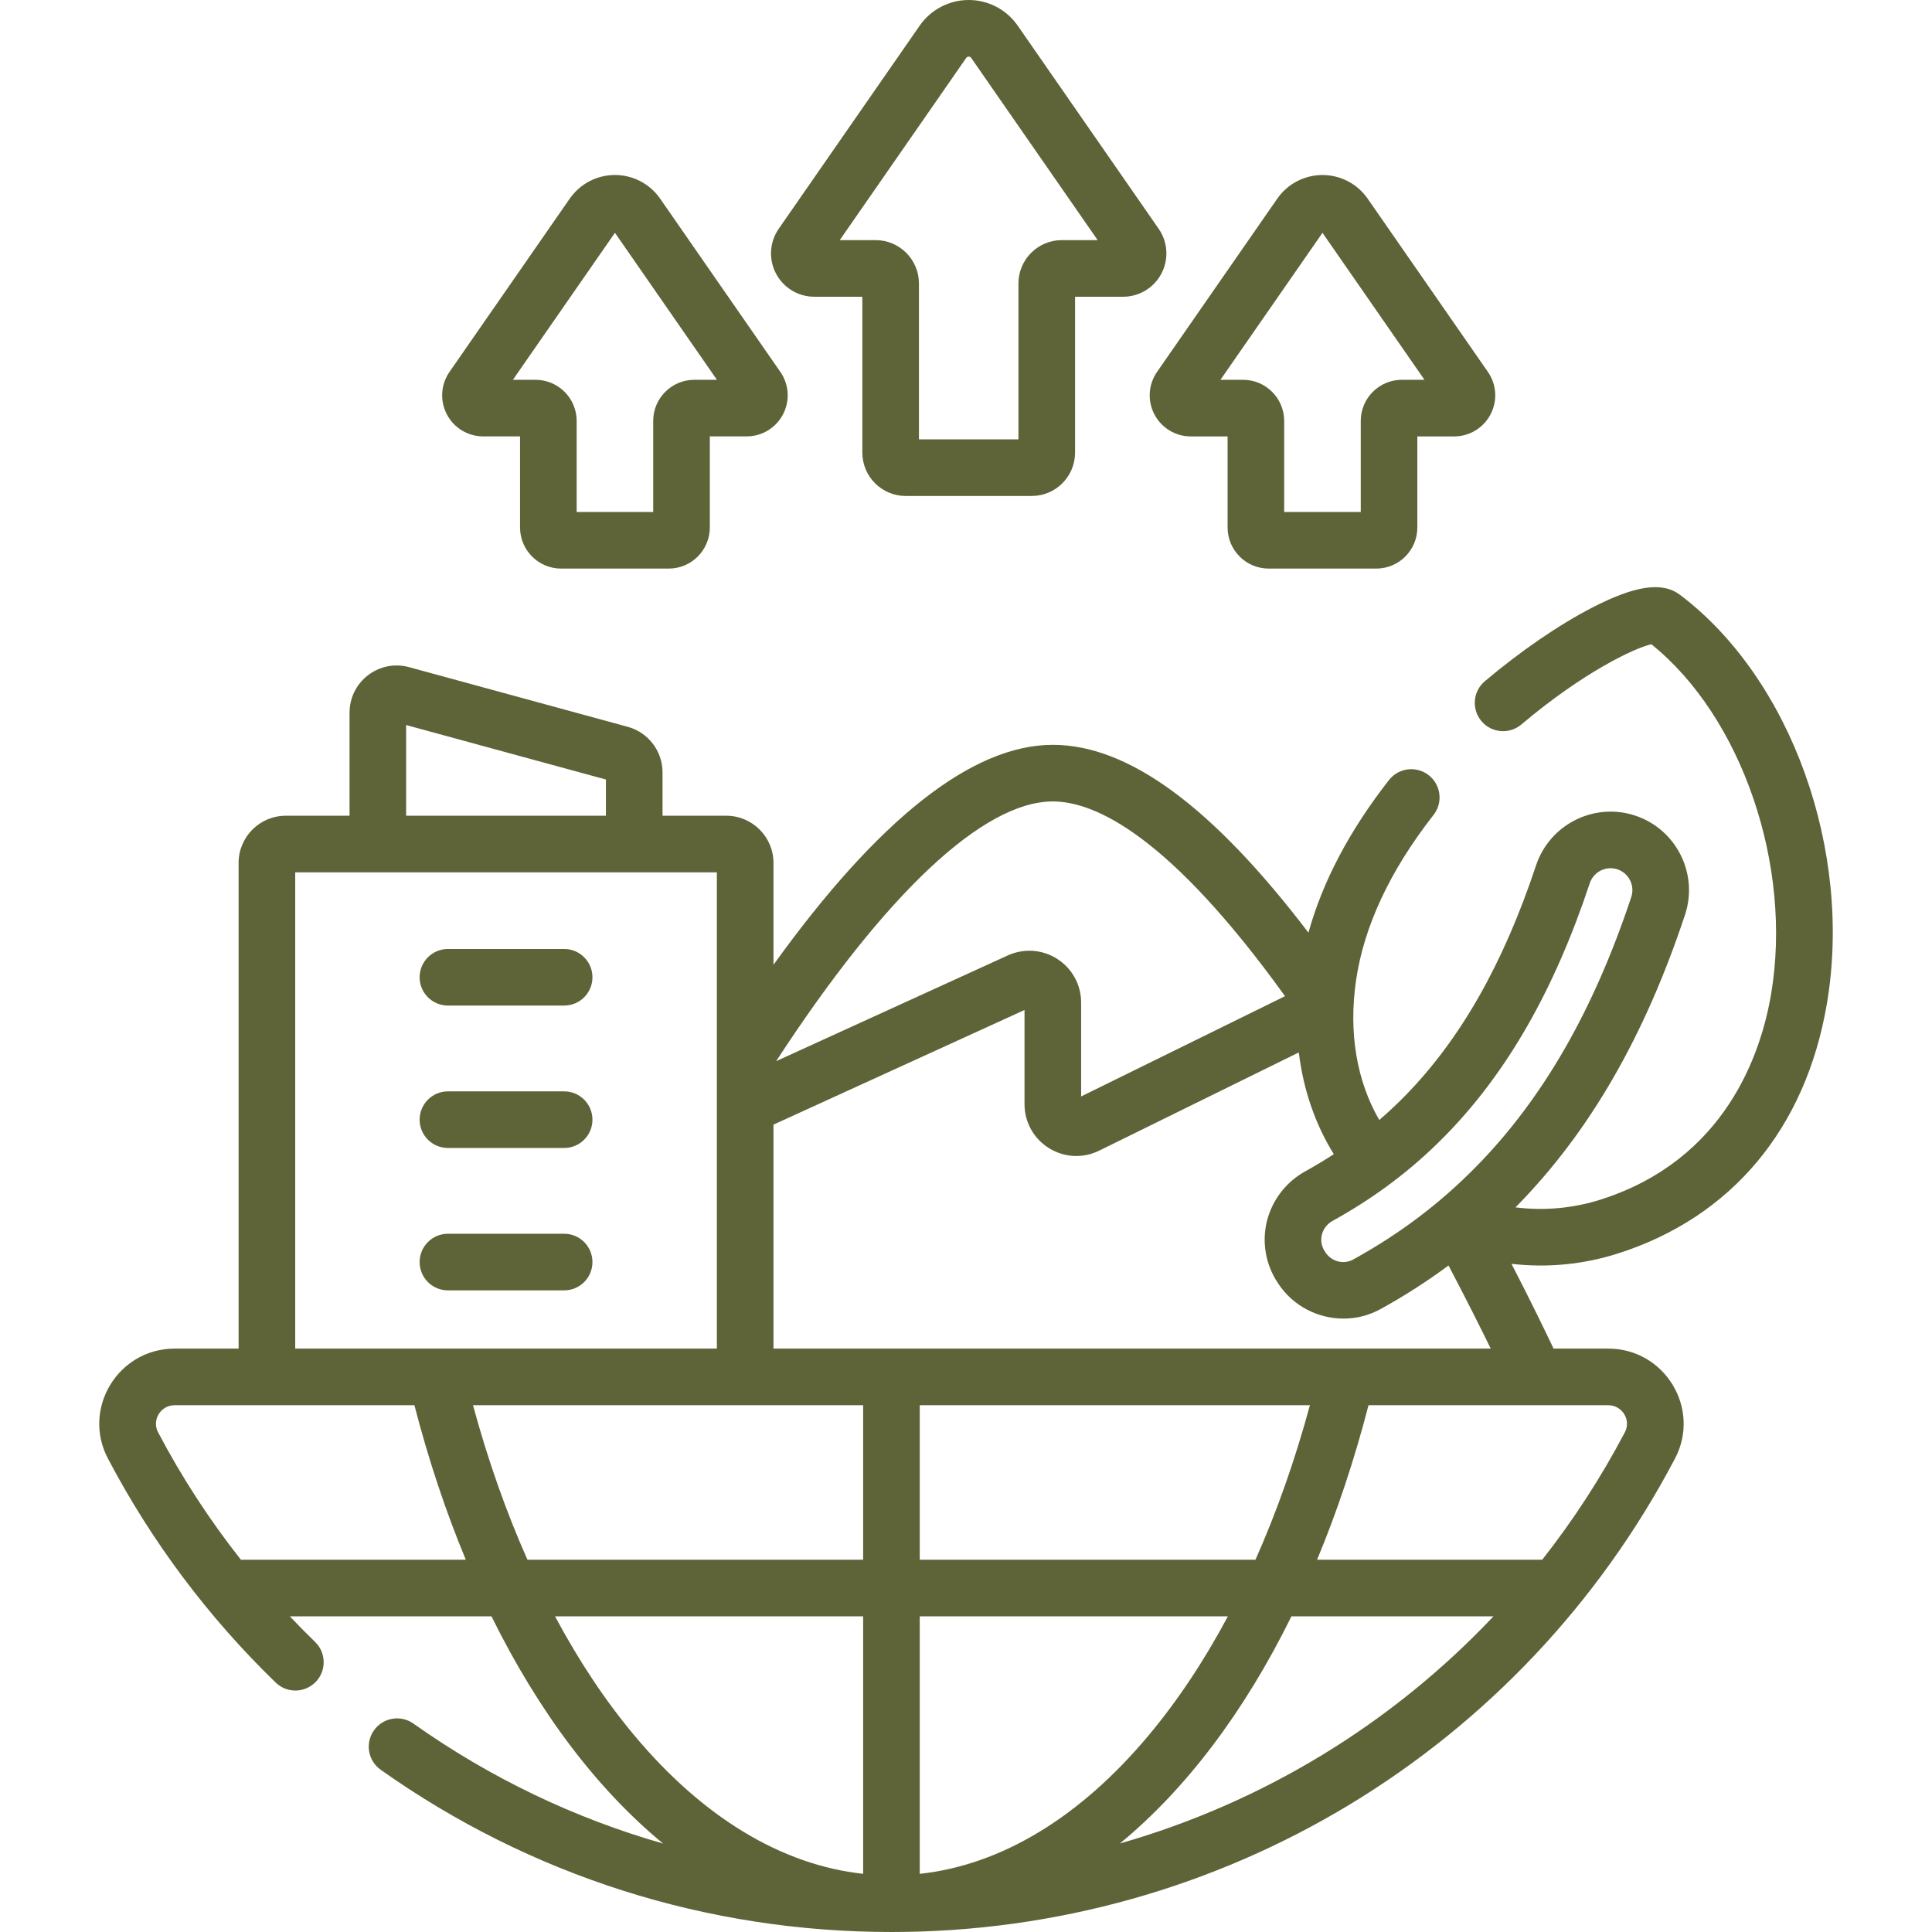 <?xml version="1.0" encoding="UTF-8"?> <svg xmlns="http://www.w3.org/2000/svg" width="80" height="80" viewBox="0 0 80 80" fill="none"><g clip-path="url(#clip0_4501_2150)"><path d="M69.567 24.632C68.833 24.078 67.712 24.24 65.931 25.159C64.545 25.875 62.965 26.958 61.483 28.209C60.989 28.627 60.926 29.366 61.344 29.861C61.761 30.355 62.501 30.418 62.995 30C65.568 27.828 67.683 26.832 68.379 26.677C72.118 29.677 74.242 35.846 73.335 41.177C72.916 43.64 71.445 48.018 66.296 49.667C65.143 50.036 63.931 50.143 62.751 49.994C62.773 49.972 62.795 49.952 62.816 49.93C65.822 46.864 68.098 42.923 69.772 37.882C70.337 36.182 69.414 34.339 67.713 33.773C66.014 33.209 64.172 34.132 63.605 35.832C62.249 39.914 60.473 43.038 58.175 45.382C57.834 45.73 57.479 46.06 57.113 46.377C56.179 44.768 55.837 42.76 56.15 40.602C56.477 38.355 57.557 36.048 59.36 33.744C59.759 33.235 59.669 32.498 59.16 32.099C58.65 31.701 57.914 31.79 57.515 32.3C55.881 34.387 54.765 36.506 54.18 38.62C50.198 33.393 46.721 30.842 43.595 30.842C40.263 30.842 36.379 33.904 32.028 39.95V35.731C32.028 34.654 31.152 33.778 30.075 33.778H27.434V31.98C27.434 31.102 26.842 30.327 25.995 30.096L16.941 27.626C16.349 27.464 15.729 27.585 15.241 27.958C14.754 28.331 14.474 28.896 14.474 29.51V33.778H11.833C10.756 33.778 9.88 34.654 9.88 35.731V55.843H7.23C4.893 55.843 3.381 58.327 4.469 60.395C6.279 63.836 8.616 66.957 11.415 69.671C11.88 70.122 12.622 70.11 13.072 69.645C13.523 69.181 13.511 68.439 13.047 67.989C12.69 67.642 12.341 67.288 12 66.928H20.351C22.306 70.894 24.732 74.097 27.46 76.339C23.783 75.288 20.296 73.62 17.119 71.37C16.591 70.996 15.859 71.121 15.485 71.65C15.111 72.178 15.236 72.909 15.765 73.283C21.97 77.677 29.283 80 36.913 80C50.566 80 62.998 72.488 69.358 60.395C70.445 58.328 68.935 55.843 66.596 55.843H64.33C63.99 55.126 63.391 53.89 62.588 52.333C64.1 52.505 65.589 52.354 67.011 51.899C71.702 50.396 74.769 46.728 75.646 41.57C76.724 35.23 74.168 28.107 69.567 24.632ZM59.849 47.022C62.402 44.418 64.358 40.999 65.829 36.572C65.956 36.192 66.311 35.951 66.69 35.951C66.784 35.951 66.88 35.966 66.974 35.997C67.448 36.155 67.705 36.669 67.548 37.142C65.988 41.837 63.893 45.483 61.143 48.289C59.639 49.824 57.967 51.088 56.03 52.155C55.64 52.37 55.139 52.243 54.889 51.865L54.854 51.81C54.719 51.607 54.678 51.365 54.735 51.129C54.796 50.883 54.953 50.68 55.178 50.555C56.956 49.572 58.484 48.416 59.849 47.022ZM43.595 33.186C45.359 33.186 48.435 34.62 53.21 41.249L44.767 45.402V41.514C44.767 40.782 44.399 40.107 43.783 39.71C43.166 39.313 42.399 39.258 41.731 39.562L32.138 43.941C36.659 37.002 40.719 33.186 43.595 33.186ZM54.241 58.187C53.621 60.469 52.865 62.611 51.987 64.584H38.085V58.187H54.241ZM38.085 66.928H50.845C49.864 68.765 48.766 70.42 47.564 71.856C44.719 75.258 41.459 77.225 38.085 77.592V66.928ZM35.741 64.584H21.84C20.962 62.611 20.205 60.469 19.586 58.187H35.741V64.584ZM16.817 30.022L25.09 32.278V33.778H16.817V30.022ZM12.224 36.121H29.684V55.843H12.224V36.121ZM9.974 64.584C8.673 62.935 7.525 61.17 6.543 59.304C6.279 58.801 6.652 58.187 7.23 58.187H17.16C17.748 60.464 18.464 62.603 19.288 64.584H9.974ZM26.263 71.856C25.061 70.42 23.963 68.765 22.982 66.928H35.741V77.591C32.367 77.224 29.108 75.258 26.263 71.856ZM46.372 76.335C49.098 74.093 51.523 70.892 53.476 66.928H61.843C57.622 71.4 52.28 74.647 46.372 76.335ZM67.284 59.304C66.293 61.187 65.145 62.951 63.861 64.584H54.538C55.363 62.603 56.078 60.464 56.667 58.187H63.572C63.577 58.187 63.581 58.188 63.585 58.188C63.591 58.188 63.597 58.187 63.603 58.187H66.597C67.171 58.187 67.55 58.798 67.284 59.304ZM32.028 55.843V46.568L42.423 41.822V45.72C42.423 46.467 42.802 47.148 43.436 47.542C44.069 47.936 44.847 47.975 45.516 47.645L53.781 43.579C53.968 45.117 54.456 46.545 55.23 47.792C54.849 48.04 54.455 48.277 54.045 48.504C53.252 48.942 52.675 49.695 52.459 50.57C52.247 51.436 52.407 52.359 52.9 53.105L52.935 53.159C53.549 54.087 54.581 54.6 55.632 54.6C56.153 54.6 56.679 54.474 57.161 54.208C58.161 53.658 59.095 53.056 59.98 52.401C60.7 53.769 61.295 54.958 61.728 55.843H32.028V55.843Z" fill="#5F6338"></path><path d="M33.72 12.287H35.708V18.743C35.708 19.732 36.512 20.537 37.501 20.537H42.723C43.712 20.537 44.516 19.732 44.516 18.743V12.287H46.504C47.174 12.287 47.782 11.918 48.093 11.325C48.403 10.732 48.359 10.022 47.977 9.472L42.14 1.061C41.679 0.397 40.921 0 40.112 0C39.303 0 38.544 0.397 38.083 1.061L32.247 9.471C31.865 10.022 31.82 10.732 32.131 11.325C32.441 11.918 33.05 12.287 33.72 12.287ZM40.009 2.398C40.019 2.383 40.046 2.344 40.112 2.344C40.178 2.344 40.205 2.383 40.215 2.398L45.452 9.943H43.965C42.977 9.943 42.172 10.748 42.172 11.736V18.193H38.051V11.736C38.051 10.748 37.247 9.943 36.258 9.943H34.772L40.009 2.398Z" fill="#5F6338"></path><path d="M20.011 18.07H21.534V21.842C21.534 22.78 22.297 23.544 23.235 23.544H27.69C28.628 23.544 29.392 22.78 29.392 21.842V18.07H30.914C31.55 18.07 32.127 17.721 32.422 17.158C32.717 16.595 32.675 15.921 32.312 15.399L27.335 8.226C26.909 7.612 26.209 7.246 25.462 7.246C24.716 7.246 24.016 7.613 23.591 8.226L18.613 15.399C18.251 15.921 18.209 16.595 18.503 17.158C18.798 17.721 19.376 18.07 20.011 18.07ZM25.463 9.639L29.687 15.727H28.749C27.811 15.727 27.048 16.49 27.048 17.428V21.2H23.878V17.428C23.878 16.49 23.114 15.727 22.176 15.727H21.238L25.463 9.639Z" fill="#5F6338"></path><path d="M47.801 17.158C48.096 17.721 48.674 18.071 49.309 18.071H50.832V21.842C50.832 22.781 51.595 23.544 52.533 23.544H56.988C57.926 23.544 58.689 22.781 58.689 21.842V18.071H60.212C60.848 18.071 61.425 17.721 61.72 17.158C62.015 16.595 61.973 15.921 61.61 15.399L56.632 8.226C56.207 7.613 55.507 7.247 54.761 7.247C54.014 7.247 53.314 7.613 52.889 8.226L47.911 15.399C47.549 15.921 47.507 16.595 47.801 17.158ZM54.761 9.64L58.985 15.727H58.047C57.109 15.727 56.346 16.49 56.346 17.429V21.2H53.175V17.429C53.175 16.49 52.412 15.727 51.474 15.727H50.536L54.761 9.64Z" fill="#5F6338"></path><path d="M23.36 51.087H18.548C17.901 51.087 17.376 51.612 17.376 52.259C17.376 52.907 17.901 53.431 18.548 53.431H23.36C24.008 53.431 24.532 52.907 24.532 52.259C24.532 51.612 24.008 51.087 23.36 51.087Z" fill="#5F6338"></path><path d="M23.36 45.191H18.548C17.901 45.191 17.376 45.716 17.376 46.363C17.376 47.01 17.901 47.535 18.548 47.535H23.36C24.008 47.535 24.532 47.01 24.532 46.363C24.532 45.716 24.008 45.191 23.36 45.191Z" fill="#5F6338"></path><path d="M23.36 39.295H18.548C17.901 39.295 17.376 39.819 17.376 40.467C17.376 41.114 17.901 41.638 18.548 41.638H23.36C24.008 41.638 24.532 41.114 24.532 40.467C24.532 39.819 24.008 39.295 23.36 39.295Z" fill="#5F6338"></path></g><defs><clipPath id="clip0_4501_2150"><rect width="80" height="80" fill="white"></rect></clipPath></defs></svg> 